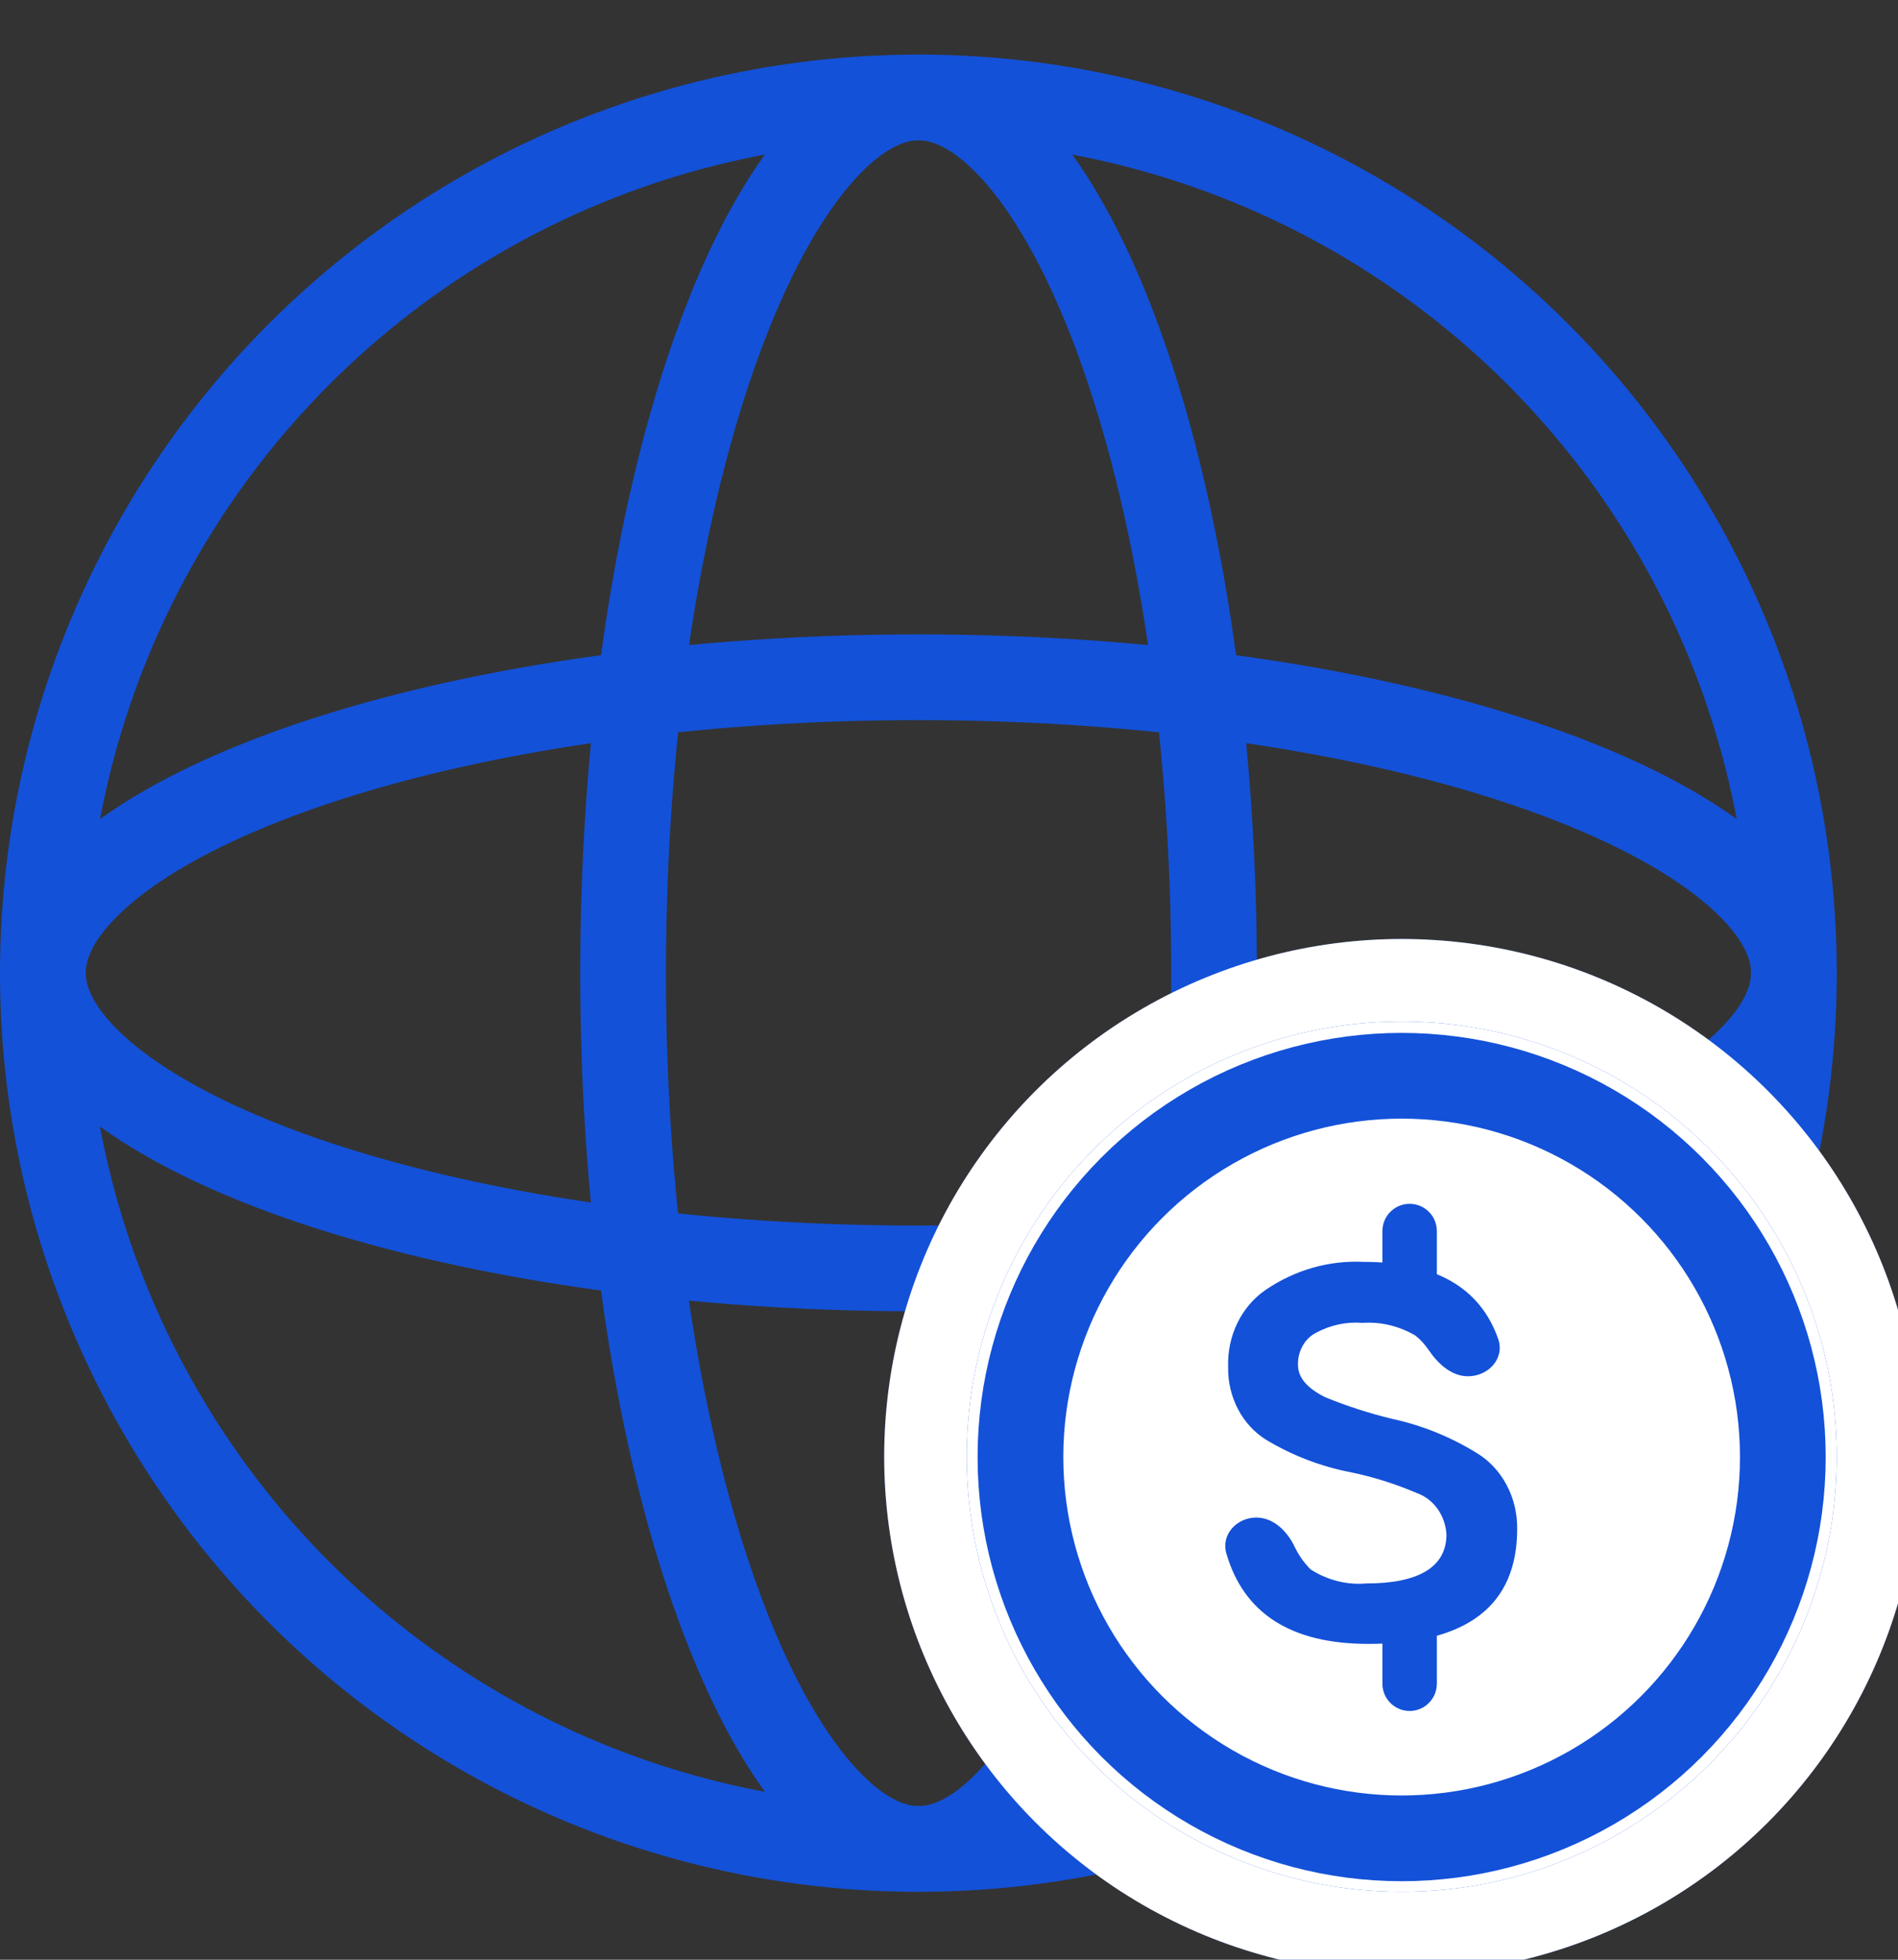 <svg width="31" height="32" viewBox="0 0 31 32" fill="none" xmlns="http://www.w3.org/2000/svg">
<rect x="0" y="0" width="31" height="32" fill="#333333" stroke="none"/>
<circle cx="15" cy="15.891" r="14.3" stroke="#1351D8" stroke-width="1.4" stroke-linecap="round"/>
<path d="M29.3 15.886C29.3 16.372 29.035 16.922 28.361 17.509C27.689 18.094 26.677 18.653 25.365 19.137C22.746 20.101 19.082 20.712 15 20.712C10.918 20.712 7.254 20.101 4.635 19.137C3.323 18.653 2.31 18.094 1.639 17.509C0.965 16.922 0.7 16.372 0.7 15.886C0.7 15.4 0.965 14.849 1.639 14.262C2.31 13.677 3.323 13.118 4.635 12.635C7.254 11.67 10.918 11.059 15 11.059C19.082 11.059 22.746 11.67 25.365 12.635C26.677 13.118 27.689 13.677 28.361 14.262C29.035 14.849 29.3 15.4 29.3 15.886Z" stroke="#1351D8" stroke-width="1.4" stroke-linecap="round"/>
<path d="M19.829 15.891C19.829 19.972 19.218 23.637 18.254 26.255C17.77 27.567 17.211 28.58 16.626 29.252C16.039 29.926 15.489 30.191 15.003 30.191C14.517 30.191 13.966 29.926 13.38 29.252C12.794 28.58 12.235 27.567 11.752 26.255C10.787 23.637 10.177 19.972 10.177 15.891C10.177 11.809 10.787 8.145 11.752 5.526C12.235 4.214 12.794 3.201 13.38 2.529C13.966 1.856 14.517 1.591 15.003 1.591C15.489 1.591 16.039 1.856 16.626 2.529C17.211 3.201 17.77 4.214 18.254 5.526C19.218 8.145 19.829 11.809 19.829 15.891Z" stroke="#1351D8" stroke-width="1.4" stroke-linecap="round"/>
<circle cx="22.894" cy="23.785" r="7.779" fill="white"/>
<circle cx="22.894" cy="23.785" r="7.779" stroke="#1351D8" stroke-width="1.347" stroke-linecap="round"/>
<circle cx="22.894" cy="23.785" r="7.779" stroke="white" stroke-width="1.347" stroke-linecap="round"/>
<circle cx="22.893" cy="23.792" r="6.226" fill="white" stroke="#1351D8" stroke-width="1.4" stroke-linecap="round"/>
<path d="M22.351 26.843C23.966 26.843 24.78 26.213 24.78 24.965C24.786 24.454 24.535 23.98 24.125 23.729C23.694 23.463 23.227 23.274 22.741 23.169C22.368 23.079 22.001 22.961 21.643 22.814C21.347 22.666 21.2 22.494 21.2 22.288C21.193 22.065 21.309 21.858 21.495 21.762C21.731 21.635 21.994 21.58 22.256 21.601C22.556 21.581 22.855 21.653 23.119 21.809C23.202 21.875 23.274 21.955 23.334 22.044C23.486 22.268 23.706 22.473 23.977 22.473C24.311 22.473 24.581 22.179 24.47 21.864C24.175 21.022 23.44 20.605 22.277 20.605C21.711 20.576 21.151 20.736 20.672 21.062C20.275 21.334 20.042 21.813 20.059 22.321C20.05 22.815 20.292 23.274 20.689 23.516C21.111 23.767 21.567 23.943 22.041 24.036C22.416 24.112 22.784 24.227 23.139 24.379C23.414 24.475 23.606 24.743 23.625 25.055C23.625 25.581 23.182 25.856 22.315 25.856C21.998 25.883 21.681 25.803 21.407 25.627C21.3 25.521 21.212 25.396 21.146 25.258C21.025 25.003 20.801 24.78 20.519 24.78C20.198 24.78 19.94 25.059 20.03 25.366C20.314 26.344 21.084 26.843 22.351 26.843Z" fill="#1351D8"/>
<path d="M23.468 20.102C23.468 19.856 23.269 19.657 23.023 19.657C22.778 19.657 22.579 19.856 22.579 20.102H23.468ZM23.468 20.923V20.102H22.579V20.923H23.468Z" fill="#1351D8"/>
<path d="M22.579 27.493C22.579 27.738 22.778 27.938 23.023 27.938C23.269 27.938 23.468 27.738 23.468 27.493H22.579ZM23.468 26.672V26.227H22.579V26.672H23.468ZM23.468 27.493V26.672H22.579V27.493H23.468Z" fill="#1351D8"/>
</svg>
